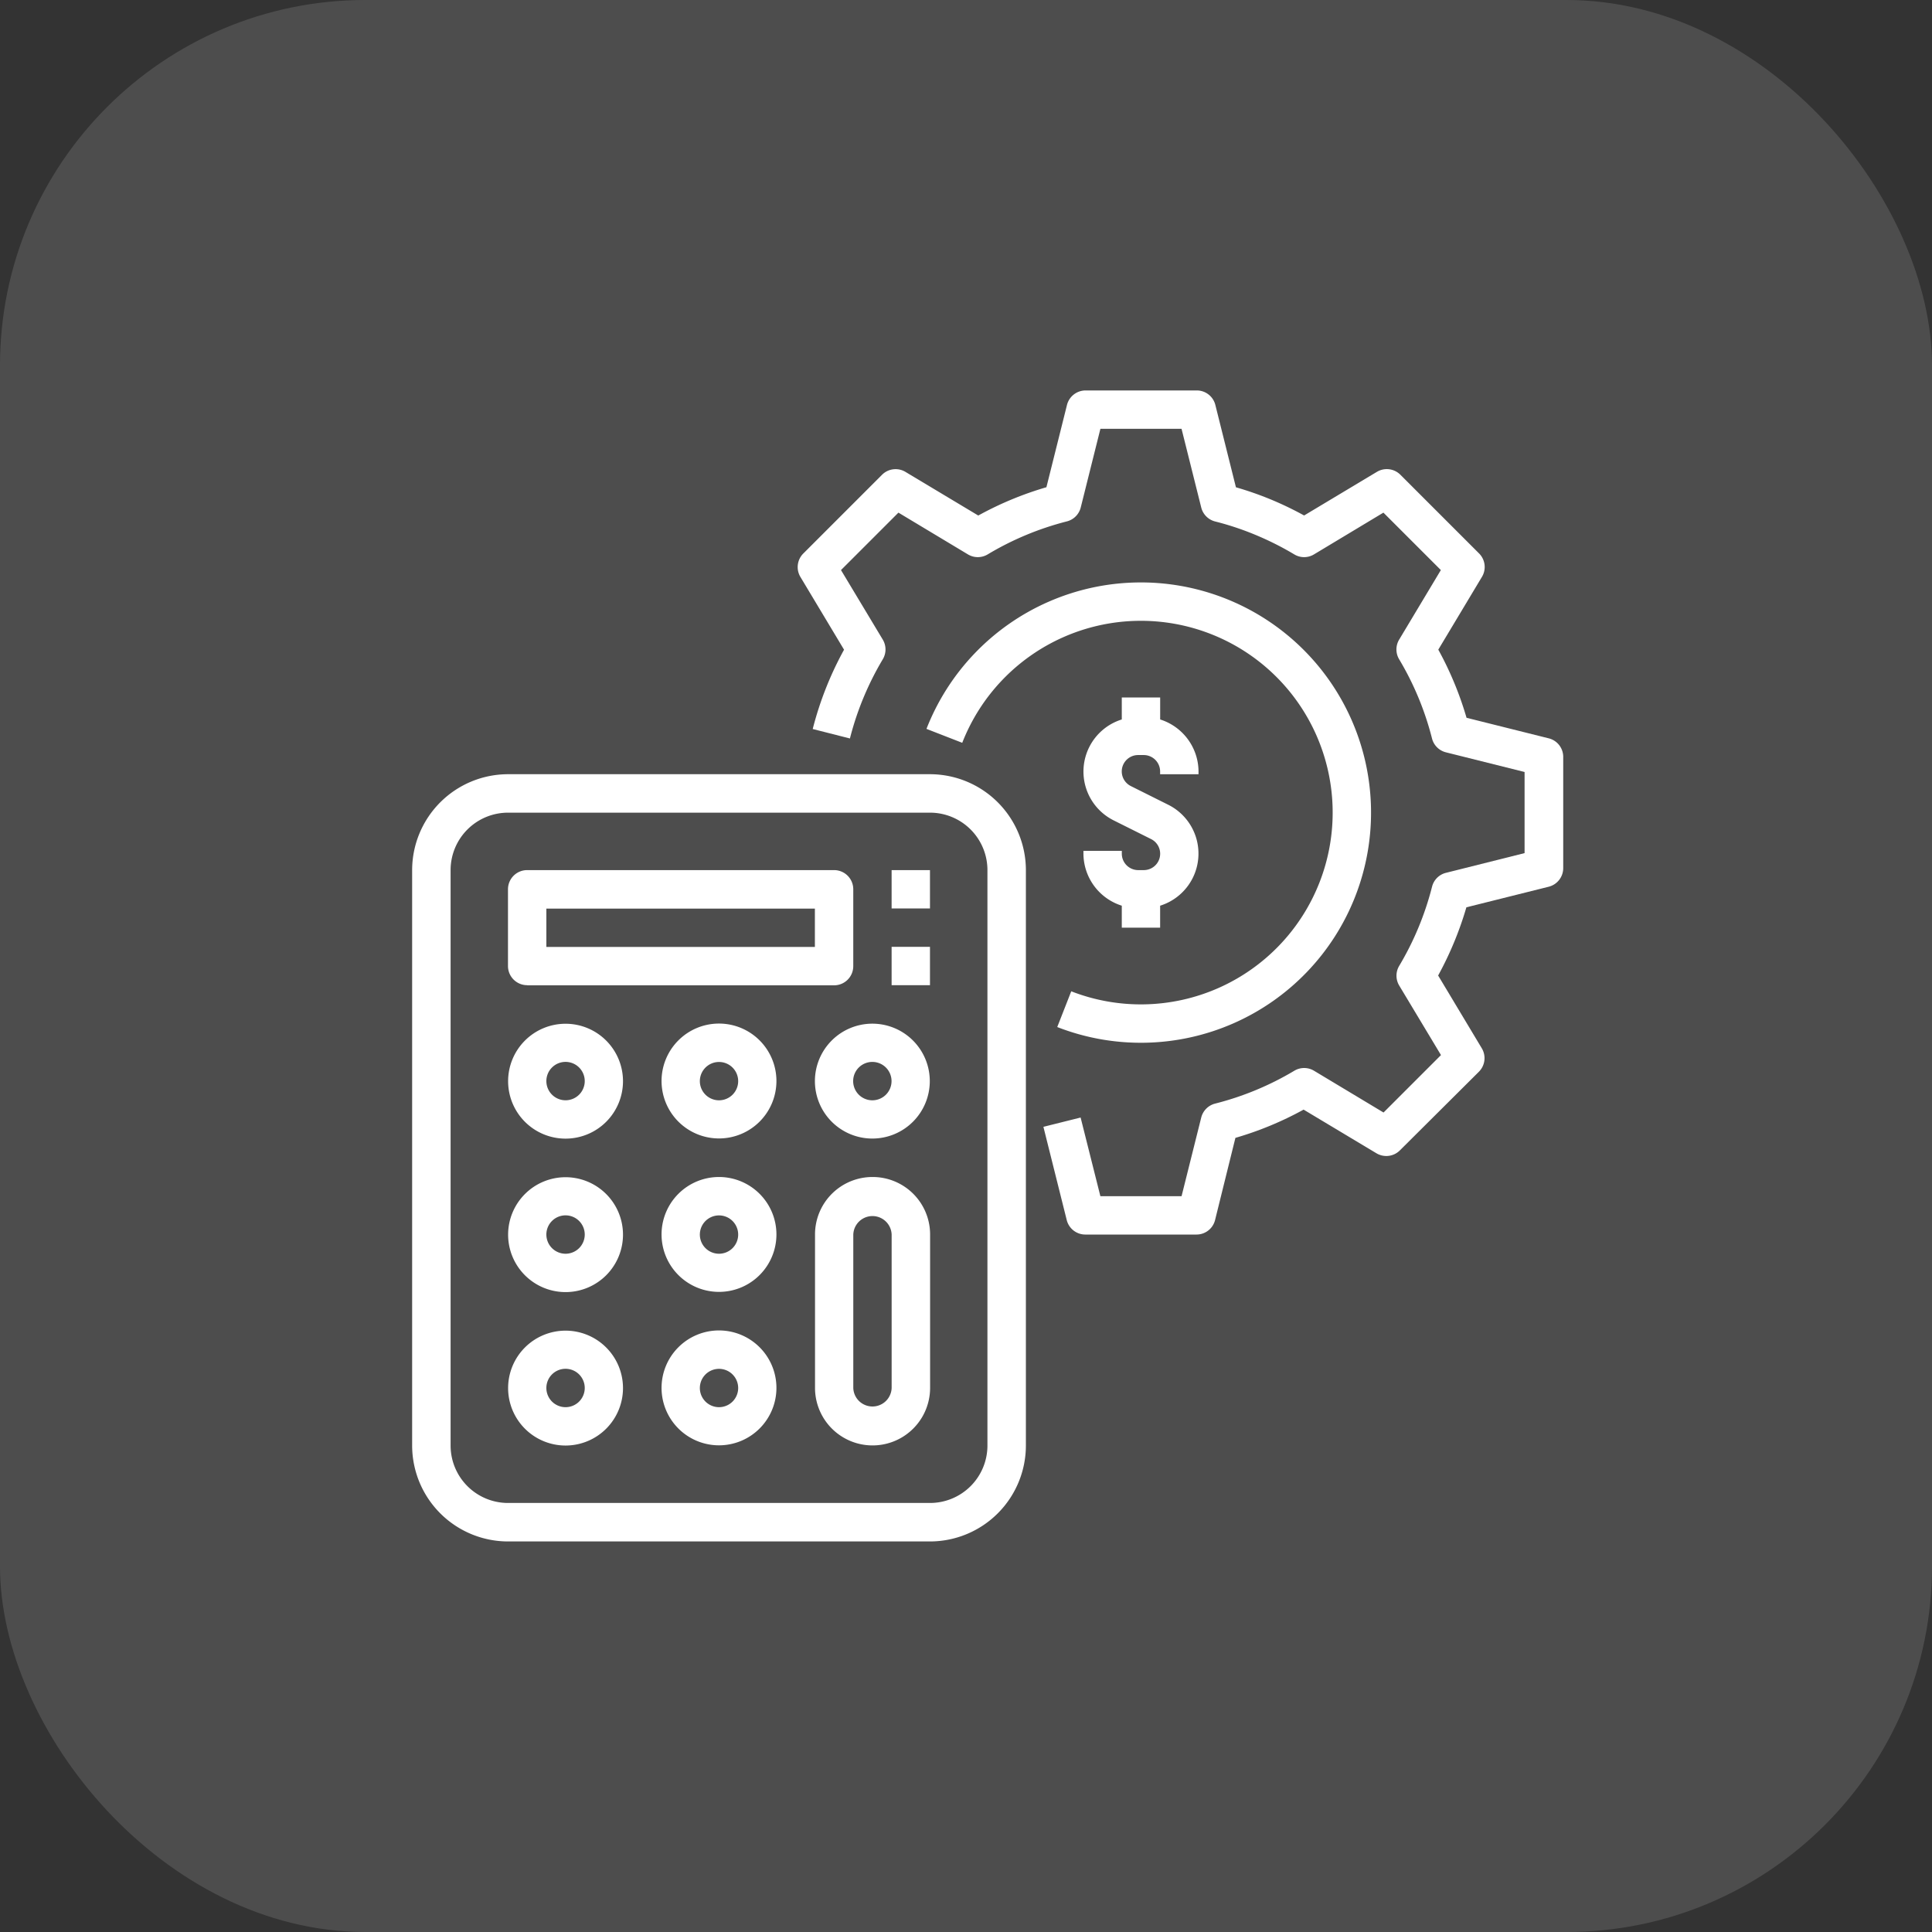 <svg xmlns="http://www.w3.org/2000/svg" width="74" height="74" viewBox="0 0 74 74">
  <rect x="0" y="0" width="74" height="74" fill="#333333" stroke="none"/>
  <g id="Group_7284" data-name="Group 7284" transform="translate(-1039 -1021)">
    <rect id="Rectangle_93" data-name="Rectangle 93" width="74" height="74" rx="14" transform="translate(1039 1021)" fill="rgba(255,255,255,0.13)"/>
    <g id="np_cost_2842000_000000" transform="translate(1051.659 1032.835)">
      <path id="Path_66" data-name="Path 66" d="M6.8,63.762H22.962a3.677,3.677,0,0,0,3.673-3.673V38.048a3.677,3.677,0,0,0-3.673-3.673H6.8a3.677,3.677,0,0,0-3.673,3.673v22.04A3.677,3.677,0,0,0,6.8,63.762Zm-2.2-25.714a2.2,2.2,0,0,1,2.2-2.2H22.962a2.2,2.2,0,0,1,2.2,2.2v22.04a2.2,2.2,0,0,1-2.2,2.2H6.8a2.2,2.2,0,0,1-2.2-2.2Z" transform="translate(0 -16.556)" fill="#fff"/>
      <path id="Path_67" data-name="Path 67" d="M11.672,46.6H23.427a.734.734,0,0,0,.735-.735V42.922a.734.734,0,0,0-.735-.735H11.672a.734.734,0,0,0-.735.735V45.86a.734.734,0,0,0,.735.735Zm.735-2.939H22.692v1.469H12.407Z" transform="translate(-4.139 -20.695)" fill="#fff"/>
      <path id="Path_68" data-name="Path 68" d="M13.142,59.095a2.2,2.2,0,1,0-2.2-2.2A2.2,2.2,0,0,0,13.142,59.095Zm0-2.939a.735.735,0,1,1-.735.735.734.734,0,0,1,.735-.735Z" transform="translate(-4.139 -27.318)" fill="#fff"/>
      <path id="Path_69" data-name="Path 69" d="M25.641,54.688a2.2,2.2,0,1,0,2.2,2.2A2.2,2.2,0,0,0,25.641,54.688Zm0,2.939a.734.734,0,1,1,.52-.215.734.734,0,0,1-.52.215Z" transform="translate(-10.761 -27.318)" fill="#fff"/>
      <path id="Path_70" data-name="Path 70" d="M35.938,56.892a2.2,2.2,0,1,0,2.2-2.2A2.2,2.2,0,0,0,35.938,56.892Zm2.2-.735a.735.735,0,1,1-.735.735.734.734,0,0,1,.735-.735Z" transform="translate(-17.384 -27.318)" fill="#fff"/>
      <path id="Path_71" data-name="Path 71" d="M13.142,71.595a2.2,2.2,0,1,0-2.2-2.2A2.2,2.2,0,0,0,13.142,71.595Zm0-2.939a.735.735,0,1,1-.735.735.734.734,0,0,1,.735-.735Z" transform="translate(-4.139 -33.94)" fill="#fff"/>
      <path id="Path_72" data-name="Path 72" d="M25.641,67.188a2.2,2.2,0,1,0,2.2,2.2A2.2,2.2,0,0,0,25.641,67.188Zm0,2.939a.734.734,0,1,1,.52-.215.734.734,0,0,1-.52.215Z" transform="translate(-10.761 -33.941)" fill="#fff"/>
      <path id="Path_73" data-name="Path 73" d="M13.142,84.095a2.2,2.2,0,1,0-2.2-2.2A2.2,2.2,0,0,0,13.142,84.095Zm0-2.939a.735.735,0,1,1-.735.735.734.734,0,0,1,.735-.735Z" transform="translate(-4.139 -40.563)" fill="#fff"/>
      <path id="Path_74" data-name="Path 74" d="M25.641,79.688a2.2,2.2,0,1,0,2.2,2.2A2.2,2.2,0,0,0,25.641,79.688Zm0,2.939a.734.734,0,1,1,.52-.215.734.734,0,0,1-.52.215Z" transform="translate(-10.761 -40.564)" fill="#fff"/>
      <path id="Path_75" data-name="Path 75" d="M38.142,67.188a2.2,2.2,0,0,0-2.2,2.2v5.877a2.2,2.2,0,1,0,4.408,0V69.392A2.2,2.2,0,0,0,38.142,67.188Zm.735,8.082a.735.735,0,0,1-1.469,0V69.392a.735.735,0,0,1,1.469,0Z" transform="translate(-17.384 -33.941)" fill="#fff"/>
      <path id="Path_76" data-name="Path 76" d="M57.812,34v.107A2.1,2.1,0,0,0,59.281,36.1v.841h1.469V36.1a2.09,2.09,0,0,0,.31-3.866l-1.433-.716a.627.627,0,0,1,.281-1.188h.213a.628.628,0,0,1,.628.628v.107H62.22v-.107a2.1,2.1,0,0,0-1.469-1.991v-.841H59.281v.841a2.09,2.09,0,0,0-.31,3.866l1.433.716a.627.627,0,0,1-.281,1.188h-.213a.628.628,0,0,1-.628-.628V34Z" transform="translate(-28.973 -13.245)" fill="#fff"/>
      <path id="Path_77" data-name="Path 77" d="M50.036,35.784a8.816,8.816,0,1,0-5.009-11.42l1.37.533a7.346,7.346,0,1,1,4.175,9.518Z" transform="translate(-22.2 -8.281)" fill="#fff"/>
      <path id="Path_80" data-name="Path 80" d="M42.188,48.438h1.469v1.469H42.188Z" transform="translate(-20.696 -24.007)" fill="#fff"/>
      <path id="Path_81" data-name="Path 81" d="M42.188,42.188h1.469v1.469H42.188Z" transform="translate(-20.696 -20.696)" fill="#fff"/>
      <path id="Path_82" data-name="Path 82" d="M49.813,35.451H45.552a.733.733,0,0,1-.713-.557l-.893-3.569,1.425-.356.757,3.012h3.11l.753-3.012h0a.735.735,0,0,1,.533-.534,11.337,11.337,0,0,0,3.032-1.258.733.733,0,0,1,.755,0l2.663,1.6,2.2-2.2-1.6-2.663a.733.733,0,0,1,0-.755,11.4,11.4,0,0,0,1.258-3.032.73.73,0,0,1,.534-.531l3.01-.755V17.734l-3.012-.753v0a.733.733,0,0,1-.534-.531,11.337,11.337,0,0,0-1.258-3.032.733.733,0,0,1,0-.755L59.169,10l-2.2-2.2L54.309,9.4a.729.729,0,0,1-.753,0,11.476,11.476,0,0,0-1.374-.7,11.038,11.038,0,0,0-1.66-.562A.735.735,0,0,1,49.99,7.6l-.753-3.01H46.129l-.753,3.012a.735.735,0,0,1-.533.534A11.337,11.337,0,0,0,41.811,9.4a.733.733,0,0,1-.755,0L38.393,7.8l-2.2,2.2,1.6,2.663v0a.733.733,0,0,1,0,.755,11.4,11.4,0,0,0-1.258,3.032l-1.425-.362a12.9,12.9,0,0,1,1.2-3.038l-1.671-2.786h0a.736.736,0,0,1,.112-.9l3.012-3.012a.734.734,0,0,1,.9-.112l2.788,1.671v0a12.874,12.874,0,0,1,2.61-1.084l.788-3.152v0a.736.736,0,0,1,.709-.555h4.261a.733.733,0,0,1,.713.557l.788,3.152a12.689,12.689,0,0,1,1.449.514c.393.167.784.358,1.163.566l2.788-1.671,0,0a.736.736,0,0,1,.9.112l3.012,3.012a.734.734,0,0,1,.11.9l-1.671,2.786a12.911,12.911,0,0,1,1.082,2.61l3.152.788v0a.731.731,0,0,1,.551.709v4.261a.736.736,0,0,1-.557.713l-3.152.788a13.031,13.031,0,0,1-1.082,2.612l1.671,2.786a.736.736,0,0,1-.11.9L57.6,32.227a.736.736,0,0,1-.9.11l-2.788-1.671h0a12.822,12.822,0,0,1-2.612,1.082L50.52,34.9a.733.733,0,0,1-.707.551Z" transform="translate(-16.64 0)" fill="#fff"/>
    </g>
  </g>
</svg>
